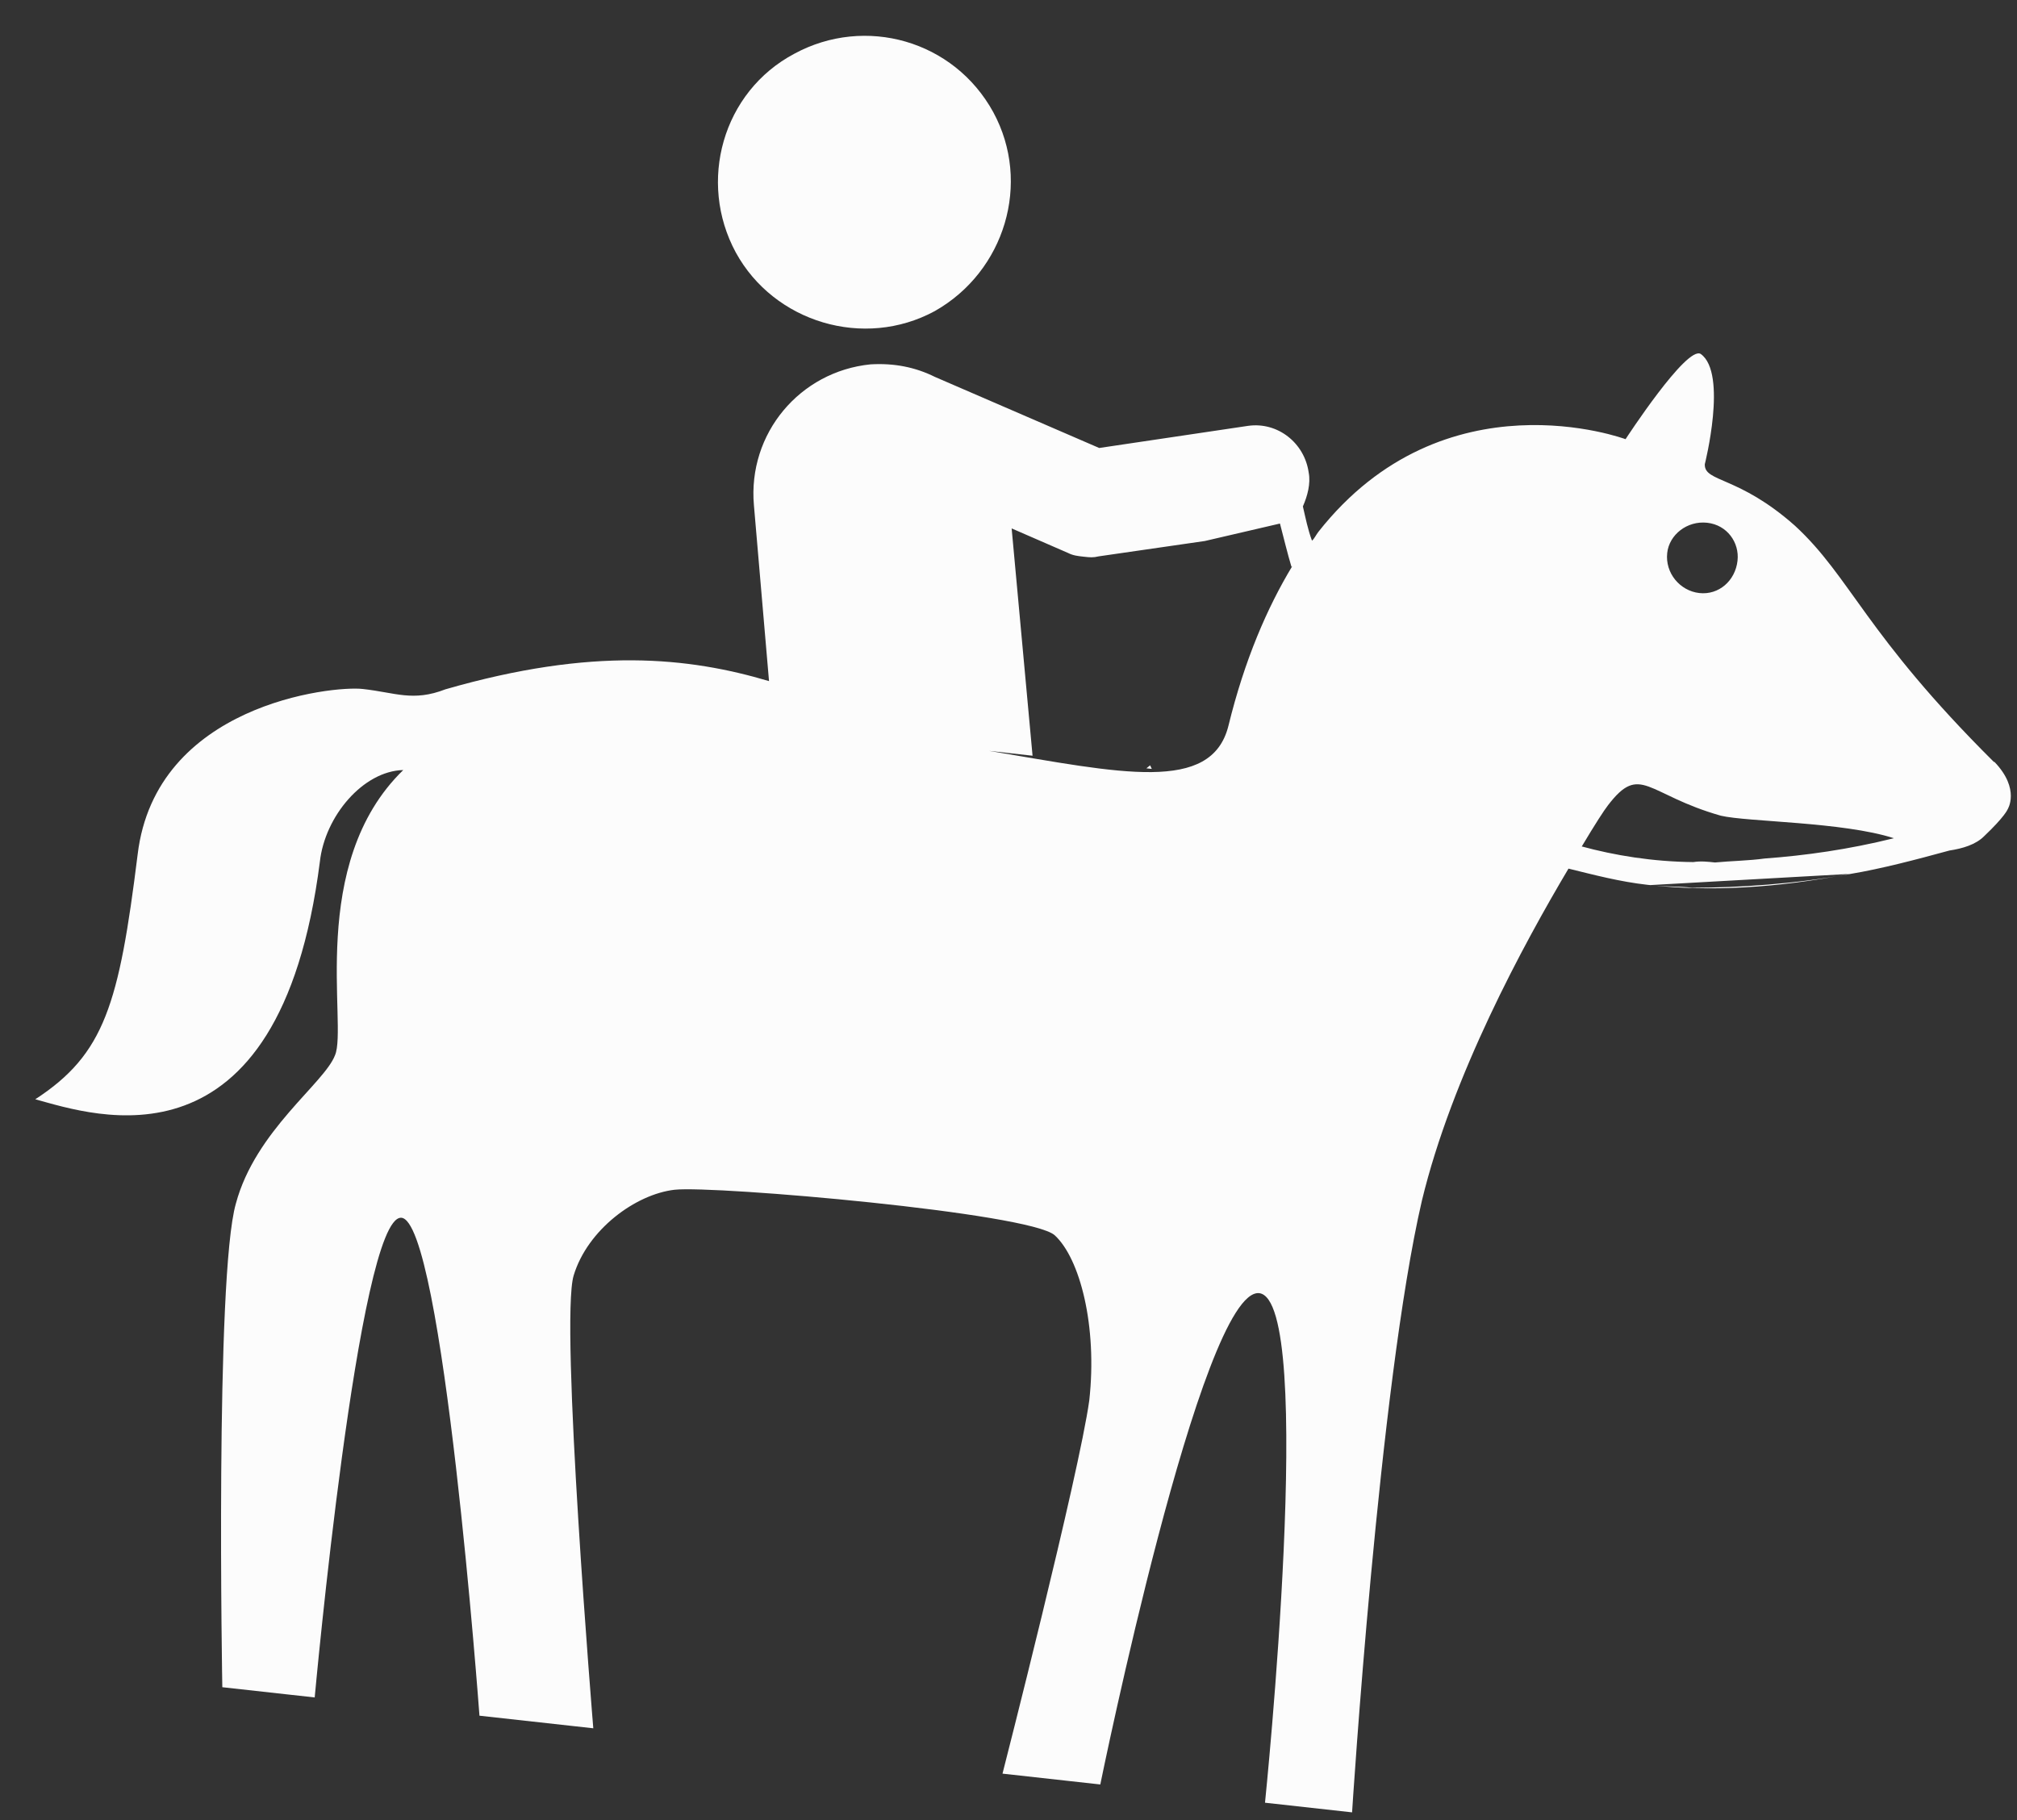 <svg width="41" height="37" viewBox="0 0 41 37" fill="none" xmlns="http://www.w3.org/2000/svg">
<rect x="0" y="0" width="41" height="37" fill="#333333" stroke="none"/>
<path fill-rule="evenodd" clip-rule="evenodd" d="M33.541 17.993C34.753 18.127 36.097 18.056 37.59 17.766L33.541 17.993ZM40.529 15.488C37.91 12.884 37.624 11.736 36.486 10.687C35.332 9.664 34.641 9.808 34.654 9.437C34.654 9.437 35.121 7.588 34.572 7.196C34.289 7.013 33.043 8.928 33.043 8.928C33.043 8.928 29.364 7.556 26.799 10.812C26.75 10.876 26.714 10.955 26.669 10.991C26.584 10.761 26.54 10.536 26.484 10.295C26.576 10.085 26.646 9.831 26.602 9.606C26.517 9.004 25.972 8.572 25.37 8.657L22.344 9.107L19.004 7.662C18.612 7.467 18.181 7.378 17.695 7.407C16.26 7.551 15.197 8.811 15.325 10.271L15.632 13.846C14.004 13.363 12.057 13.147 9.054 14.013C8.391 14.27 8.04 14.079 7.373 14.006C6.747 13.936 3.163 14.324 2.798 17.37C2.419 20.414 2.127 21.429 0.717 22.347C1.907 22.672 5.677 23.971 6.502 17.518C6.604 16.593 7.381 15.674 8.197 15.654C6.236 17.558 7.07 20.846 6.81 21.451C6.596 22.02 5.194 22.981 4.795 24.466C4.369 25.948 4.519 34.299 4.519 34.299L6.397 34.507C6.397 34.507 7.286 24.742 8.153 24.755C9.005 24.78 9.746 34.878 9.746 34.878L12.06 35.134C12.06 35.134 11.378 26.862 11.661 25.929C11.943 24.996 12.919 24.277 13.714 24.186C14.537 24.098 20.925 24.654 21.439 25.111C21.952 25.581 22.309 26.957 22.142 28.468C21.934 29.974 20.378 36.056 20.378 36.056L22.366 36.276C22.366 36.276 24.421 26.185 25.594 26.288C26.765 26.417 25.714 36.647 25.714 36.647L27.484 36.843C27.484 36.843 28.033 28.156 28.903 24.409C29.515 21.873 30.969 19.196 31.883 17.658C32.393 17.783 32.928 17.925 33.487 17.987L33.555 17.994C33.854 18.028 34.117 18.015 34.403 18.047C35.368 18.044 36.465 17.972 37.603 17.768C38.249 17.66 38.945 17.476 39.627 17.29C39.893 17.25 40.164 17.17 40.335 16.996C40.751 16.601 40.808 16.456 40.808 16.456C40.808 16.456 41.074 16.045 40.543 15.49L40.529 15.488ZM32.14 17.204C32.822 17.39 33.594 17.517 34.42 17.525C34.574 17.501 34.724 17.518 34.86 17.533C35.194 17.501 35.539 17.498 35.875 17.452C36.694 17.392 37.576 17.269 38.497 17.04C37.459 16.705 35.516 16.71 34.979 16.582C33.469 16.153 33.348 15.506 32.687 16.369C32.607 16.471 32.424 16.753 32.154 17.206L32.14 17.204ZM26.252 11.523C26.171 11.253 26.096 10.941 26.018 10.643L24.491 10.998L22.334 11.31C22.221 11.338 22.152 11.331 22.03 11.317C21.907 11.304 21.812 11.293 21.708 11.24L20.564 10.742L20.989 15.363L20.105 15.264C22.77 15.711 24.624 16.137 24.97 14.757C25.298 13.415 25.76 12.351 26.267 11.511L26.252 11.523ZM19 6.325C20.426 5.519 20.97 3.719 20.192 2.283C19.39 0.817 17.585 0.314 16.149 1.091C14.685 1.866 14.179 3.697 14.957 5.133C15.736 6.556 17.564 7.103 19 6.325ZM23.379 15.558L23.303 15.619L23.413 15.631L23.379 15.558ZM34.702 10.627C35.11 10.672 35.36 11.031 35.319 11.398C35.274 11.806 34.938 12.1 34.543 12.056C34.148 12.012 33.844 11.648 33.89 11.24C33.93 10.872 34.293 10.582 34.702 10.627Z" fill="#FCFCFC"/>
</svg>
